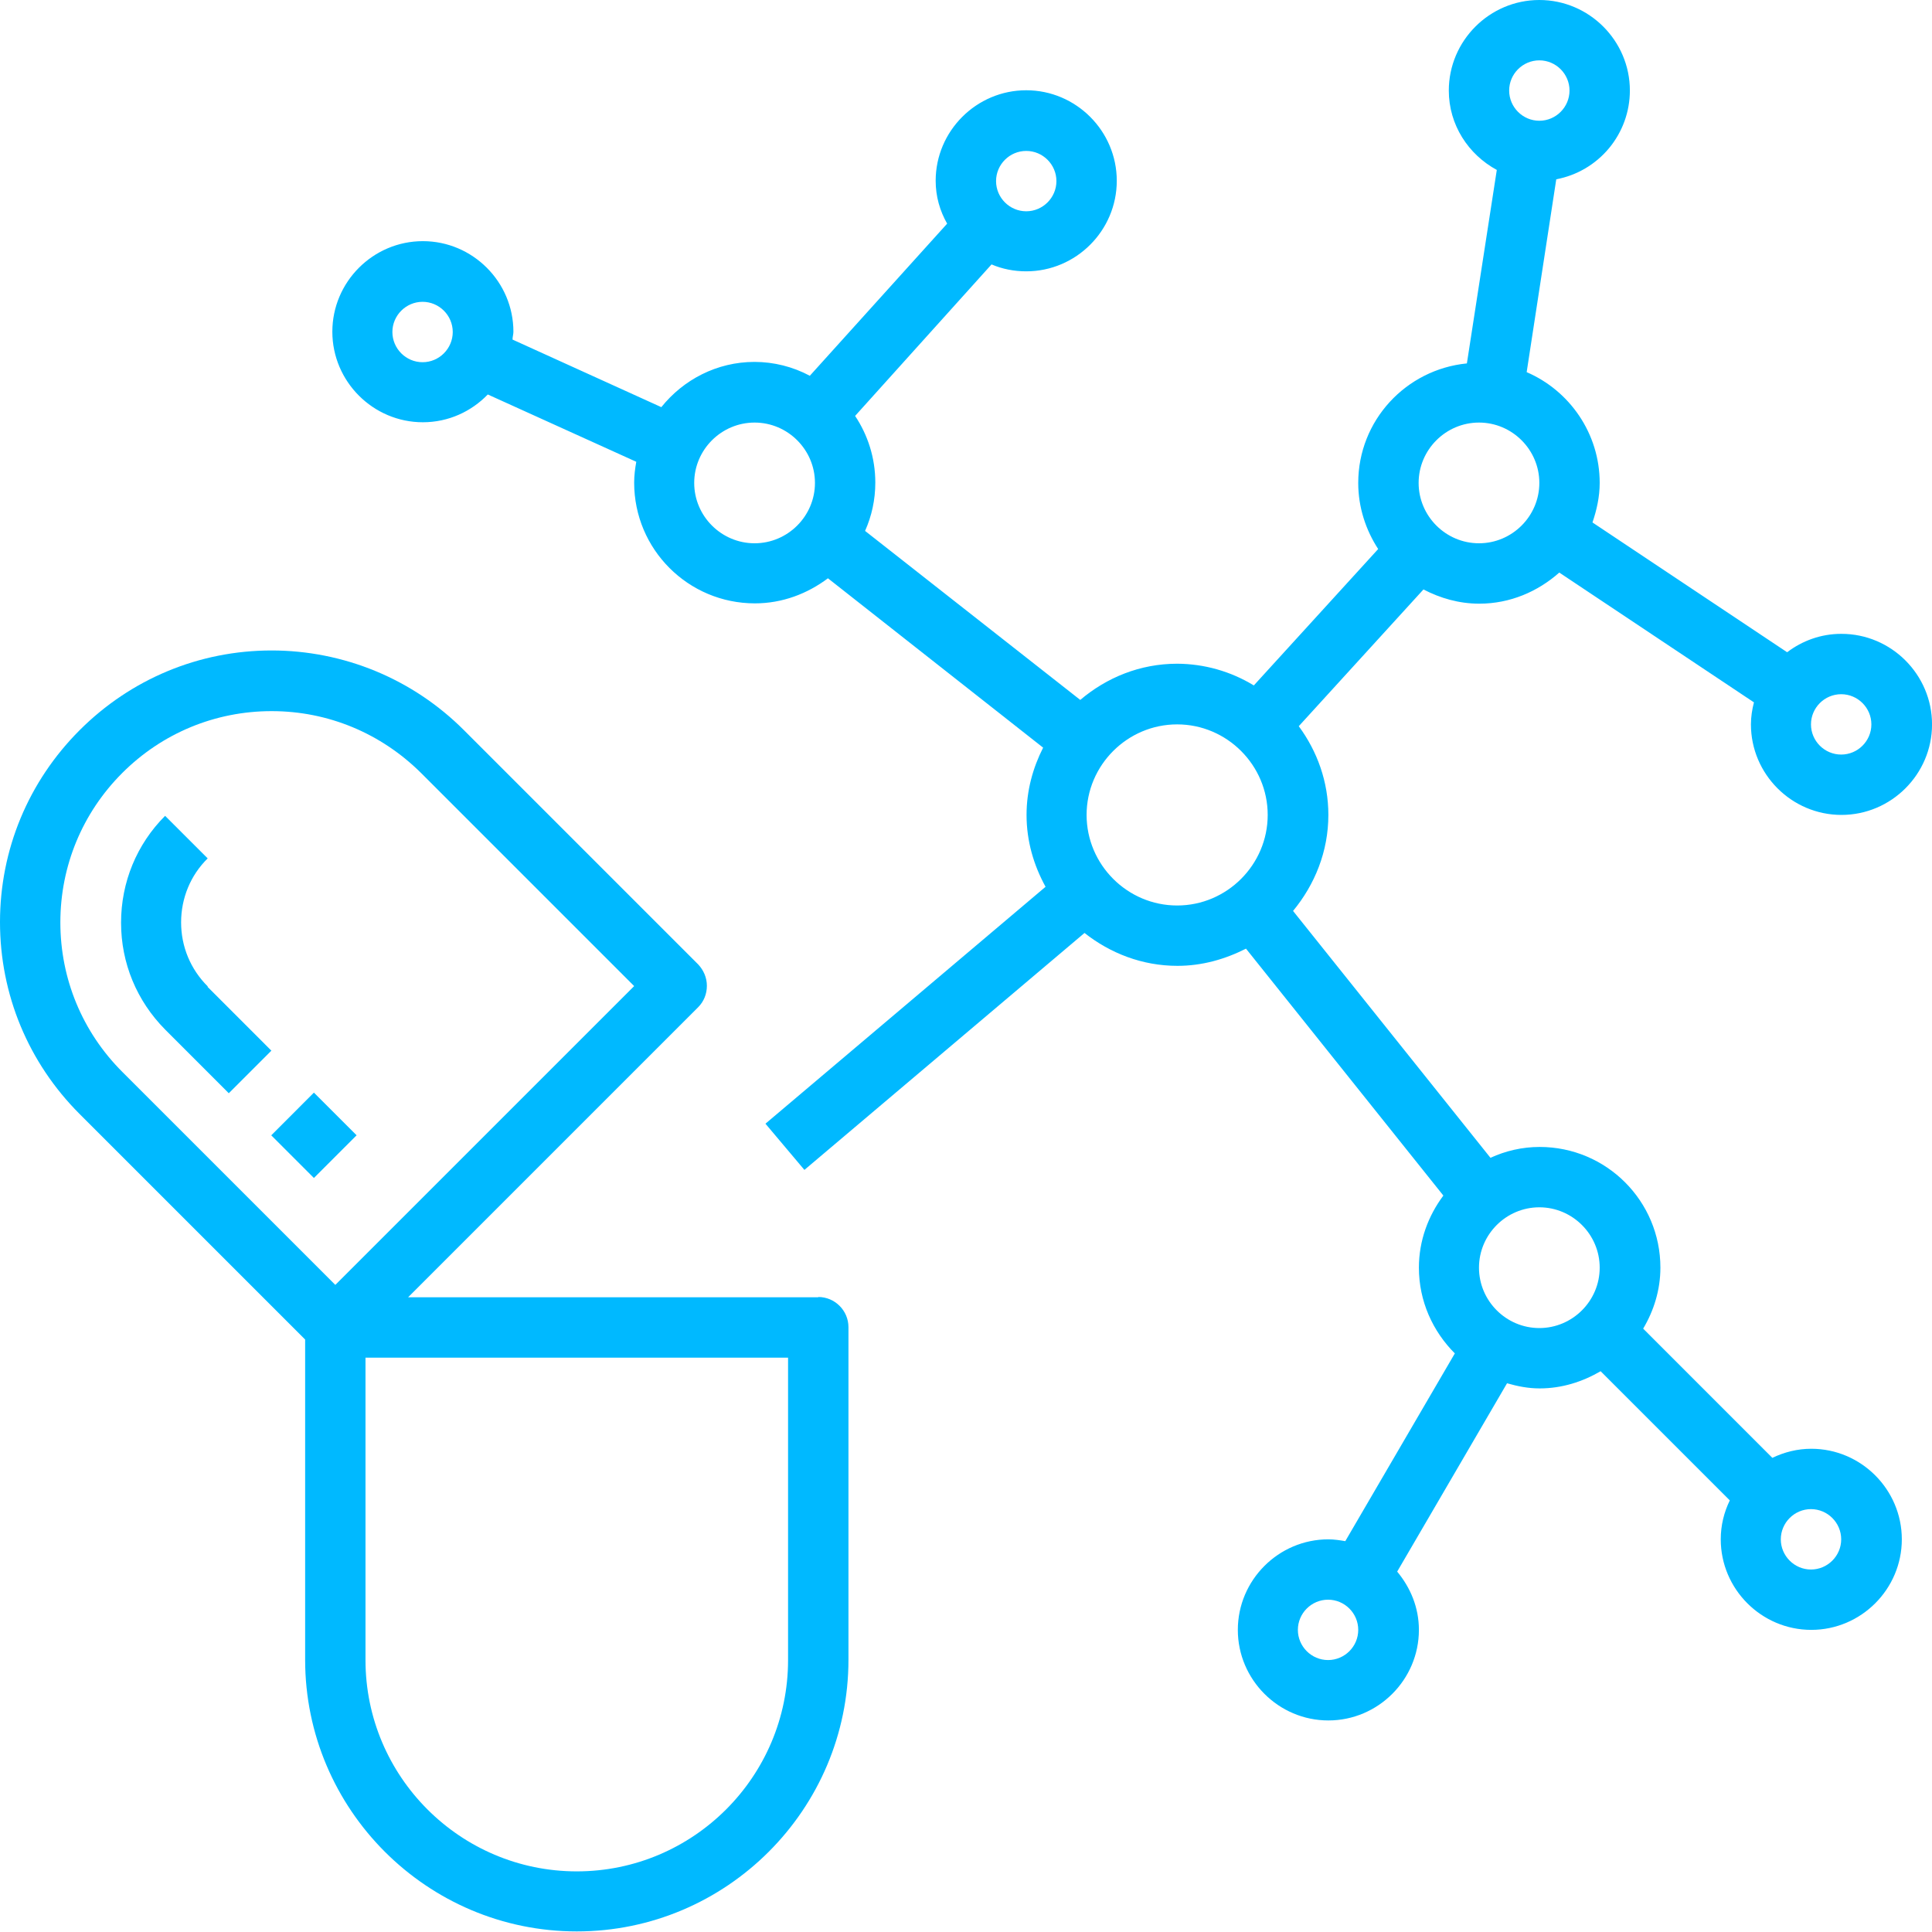 <svg width="50" height="50" viewBox="0 0 50 50" fill="none" xmlns="http://www.w3.org/2000/svg">
<path d="M47.65 16.404C47.126 16.404 46.642 16.583 46.251 16.88L41.213 13.521C41.322 13.201 41.4 12.857 41.4 12.498C41.4 11.217 40.619 10.108 39.51 9.631L40.276 4.64C40.811 4.539 41.294 4.254 41.642 3.835C41.99 3.416 42.181 2.888 42.181 2.343C42.181 1.055 41.127 0 39.838 0C38.549 0 37.495 1.055 37.495 2.343C37.495 3.234 38.002 3.999 38.737 4.398L37.963 9.405C36.386 9.561 35.151 10.881 35.151 12.498C35.151 13.131 35.347 13.717 35.667 14.209L32.449 17.739C31.851 17.374 31.165 17.18 30.465 17.177C29.504 17.177 28.637 17.536 27.957 18.114L22.388 13.74C22.559 13.357 22.653 12.935 22.653 12.49C22.653 11.85 22.458 11.256 22.13 10.764L25.661 6.843C25.934 6.96 26.239 7.022 26.559 7.022C27.848 7.022 28.902 5.968 28.902 4.679C28.902 3.39 27.848 2.336 26.559 2.336C25.27 2.336 24.215 3.39 24.215 4.679C24.215 5.085 24.325 5.46 24.512 5.788L20.958 9.725C20.518 9.49 20.027 9.367 19.529 9.366C18.552 9.366 17.685 9.827 17.115 10.537L13.264 8.788C13.264 8.717 13.287 8.655 13.287 8.585C13.287 7.296 12.233 6.241 10.944 6.241C9.655 6.241 8.601 7.296 8.601 8.585C8.601 9.873 9.655 10.928 10.944 10.928C11.608 10.928 12.202 10.647 12.624 10.209L16.467 11.951C16.436 12.123 16.412 12.303 16.412 12.49C16.412 14.217 17.81 15.615 19.537 15.615C20.247 15.615 20.896 15.365 21.427 14.966L26.996 19.349C26.731 19.872 26.567 20.458 26.567 21.09C26.567 21.77 26.754 22.395 27.059 22.95L19.81 29.081L20.818 30.277L28.067 24.145C28.73 24.668 29.558 24.996 30.472 24.996C31.113 24.996 31.707 24.824 32.246 24.551L37.354 30.941C36.964 31.464 36.721 32.105 36.721 32.807C36.721 33.675 37.081 34.456 37.651 35.026L34.816 39.885C34.675 39.861 34.526 39.838 34.378 39.838C33.089 39.838 32.035 40.892 32.035 42.181C32.035 43.47 33.089 44.525 34.378 44.525C35.667 44.525 36.721 43.47 36.721 42.181C36.721 41.603 36.503 41.087 36.159 40.673L39.002 35.799C39.276 35.877 39.549 35.932 39.846 35.932C40.424 35.932 40.955 35.76 41.424 35.487L44.767 38.83C44.619 39.135 44.533 39.471 44.533 39.838C44.533 41.127 45.587 42.181 46.876 42.181C48.165 42.181 49.219 41.127 49.219 39.838C49.219 38.549 48.165 37.494 46.876 37.494C46.517 37.494 46.181 37.58 45.868 37.729L42.525 34.385C42.799 33.925 42.971 33.386 42.971 32.807C42.971 31.081 41.572 29.683 39.846 29.683C39.393 29.683 38.963 29.785 38.573 29.964L33.464 23.575C34.026 22.895 34.378 22.036 34.378 21.09C34.378 20.231 34.089 19.442 33.612 18.794L36.839 15.255C37.276 15.482 37.76 15.623 38.284 15.623C39.081 15.623 39.799 15.31 40.354 14.818L45.392 18.177C45.345 18.357 45.314 18.552 45.314 18.747C45.314 20.036 46.368 21.09 47.657 21.09C48.946 21.09 50.001 20.036 50.001 18.747C50.001 17.458 48.946 16.404 47.657 16.404H47.65ZM26.559 3.906C26.988 3.906 27.34 4.257 27.34 4.687C27.34 5.116 26.988 5.468 26.559 5.468C26.129 5.468 25.778 5.116 25.778 4.687C25.778 4.257 26.129 3.906 26.559 3.906ZM10.936 9.374C10.507 9.374 10.155 9.022 10.155 8.592C10.155 8.163 10.507 7.811 10.936 7.811C11.366 7.811 11.717 8.163 11.717 8.592C11.717 9.022 11.366 9.374 10.936 9.374ZM19.529 14.06C18.669 14.06 17.966 13.357 17.966 12.498C17.966 11.639 18.669 10.936 19.529 10.936C20.388 10.936 21.091 11.639 21.091 12.498C21.091 13.357 20.388 14.06 19.529 14.06ZM34.37 42.962C33.941 42.962 33.589 42.611 33.589 42.181C33.589 41.751 33.941 41.4 34.37 41.4C34.8 41.4 35.151 41.751 35.151 42.181C35.151 42.611 34.8 42.962 34.37 42.962ZM46.868 39.056C47.298 39.056 47.65 39.408 47.65 39.838C47.65 40.267 47.298 40.619 46.868 40.619C46.439 40.619 46.087 40.267 46.087 39.838C46.087 39.408 46.439 39.056 46.868 39.056ZM39.838 31.245C40.697 31.245 41.4 31.948 41.4 32.807C41.4 33.667 40.697 34.37 39.838 34.37C38.979 34.37 38.276 33.667 38.276 32.807C38.276 31.948 38.979 31.245 39.838 31.245ZM30.465 23.434C29.176 23.434 28.121 22.379 28.121 21.09C28.121 19.802 29.176 18.747 30.465 18.747C31.753 18.747 32.808 19.802 32.808 21.09C32.808 22.379 31.753 23.434 30.465 23.434ZM39.838 1.562C40.268 1.562 40.619 1.914 40.619 2.343C40.619 2.773 40.268 3.125 39.838 3.125C39.408 3.125 39.057 2.773 39.057 2.343C39.057 1.914 39.408 1.562 39.838 1.562ZM38.276 14.06C37.417 14.06 36.714 13.357 36.714 12.498C36.714 11.639 37.417 10.936 38.276 10.936C39.135 10.936 39.838 11.639 39.838 12.498C39.838 13.357 39.135 14.06 38.276 14.06ZM47.65 19.528C47.22 19.528 46.868 19.177 46.868 18.747C46.868 18.317 47.22 17.966 47.65 17.966C48.079 17.966 48.431 18.317 48.431 18.747C48.431 19.177 48.079 19.528 47.65 19.528ZM5.375 25.527C4.929 25.082 4.687 24.496 4.687 23.871C4.687 23.247 4.929 22.653 5.375 22.215L4.273 21.114C3.539 21.848 3.133 22.832 3.133 23.879C3.133 24.926 3.539 25.902 4.273 26.644L5.921 28.293L7.023 27.191L5.375 25.543V25.527ZM7.02 29.382L8.124 28.277L9.229 29.381L8.124 30.486L7.02 29.382Z" fill="#00B9FF"/>
<path d="M21.177 33.574H10.561L18.068 26.067C18.216 25.919 18.294 25.723 18.294 25.512C18.294 25.301 18.208 25.106 18.068 24.958L12.006 18.896C11.353 18.242 10.577 17.723 9.723 17.369C8.87 17.016 7.954 16.834 7.03 16.834C5.148 16.834 3.382 17.576 2.062 18.896C0.734 20.224 0 21.989 0 23.864C0 25.739 0.734 27.504 2.062 28.832L7.897 34.667V42.955C7.897 46.829 11.053 49.985 14.927 49.985C18.802 49.985 21.958 46.829 21.958 42.955V34.347C21.958 33.917 21.606 33.566 21.177 33.566V33.574ZM3.164 27.739C2.132 26.707 1.562 25.333 1.562 23.872C1.562 22.411 2.132 21.037 3.164 20.005C4.195 18.974 5.569 18.404 7.03 18.404C8.499 18.404 9.866 18.982 10.897 20.005L16.412 25.52L8.678 33.253L3.164 27.739ZM20.395 42.963C20.395 45.978 17.943 48.431 14.927 48.431C11.912 48.431 9.459 45.978 9.459 42.963V35.136H20.395V42.963Z" fill="#00B9FF"/>
</svg>
